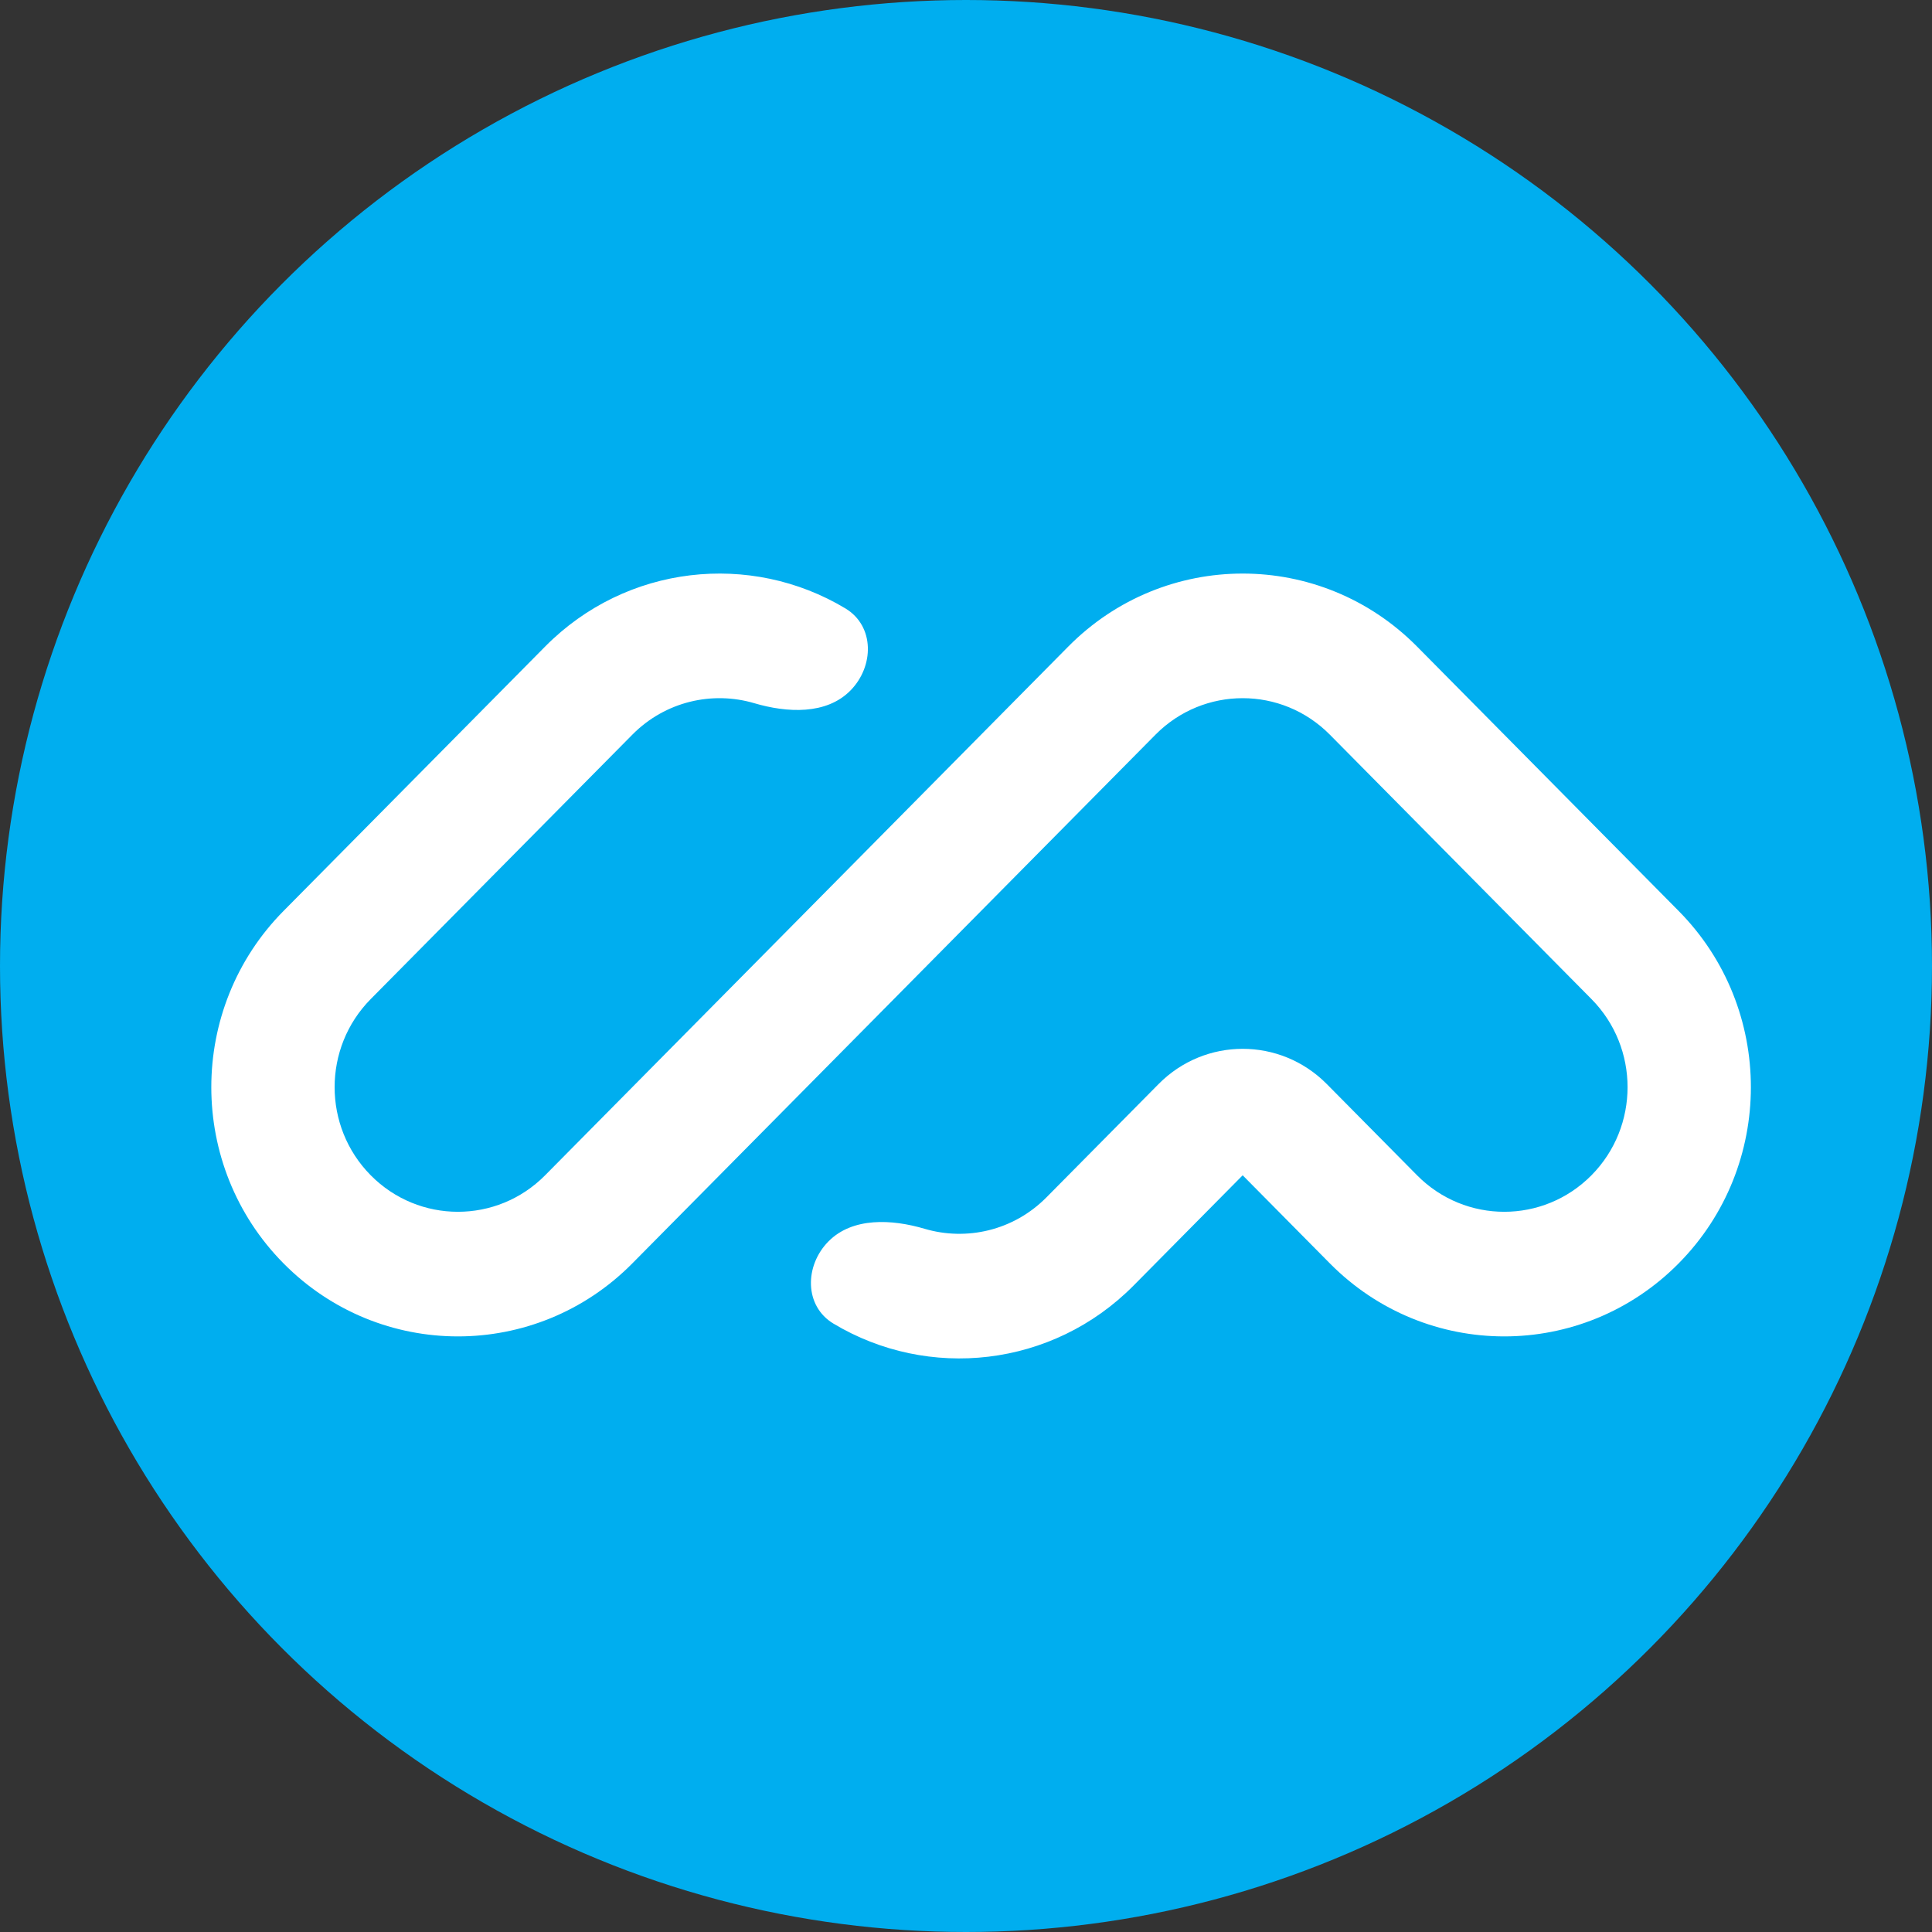 <svg width="64" height="64" viewBox="0 0 64 64" fill="none" xmlns="http://www.w3.org/2000/svg">
<rect x="0" y="0" width="64" height="64" fill="#333333" stroke="none"/>
<circle cx="32" cy="32" r="32" fill="#00AEEF"/>
<path fill-rule="evenodd" clip-rule="evenodd" d="M9.393 41.852C6.202 38.628 6.202 33.4 9.393 30.176L18.058 21.418C20.755 18.693 24.869 18.271 28.004 20.154C28.974 20.736 28.965 22.072 28.168 22.878C27.37 23.684 26.068 23.614 24.985 23.294C23.599 22.885 22.04 23.232 20.947 24.337L12.281 33.095C10.686 34.707 10.686 37.321 12.281 38.933C13.876 40.545 16.463 40.545 18.058 38.933L35.388 21.418C38.579 18.194 43.751 18.194 46.942 21.418L55.607 30.176C58.798 33.4 58.798 38.628 55.607 41.852C52.417 45.076 47.244 45.076 44.054 41.852L41.165 38.933L37.555 42.582C34.858 45.307 30.744 45.729 27.609 43.846C26.639 43.264 26.648 41.928 27.445 41.122C28.243 40.316 29.545 40.385 30.628 40.705C32.014 41.115 33.573 40.768 34.666 39.663L38.38 35.91C39.918 34.355 42.412 34.355 43.951 35.91L46.942 38.933C48.537 40.545 51.124 40.545 52.719 38.933C54.314 37.321 54.314 34.707 52.719 33.095L44.053 24.337C42.458 22.725 39.872 22.725 38.277 24.337L20.946 41.852C17.756 45.076 12.583 45.076 9.393 41.852Z" fill="white"/>
</svg>

